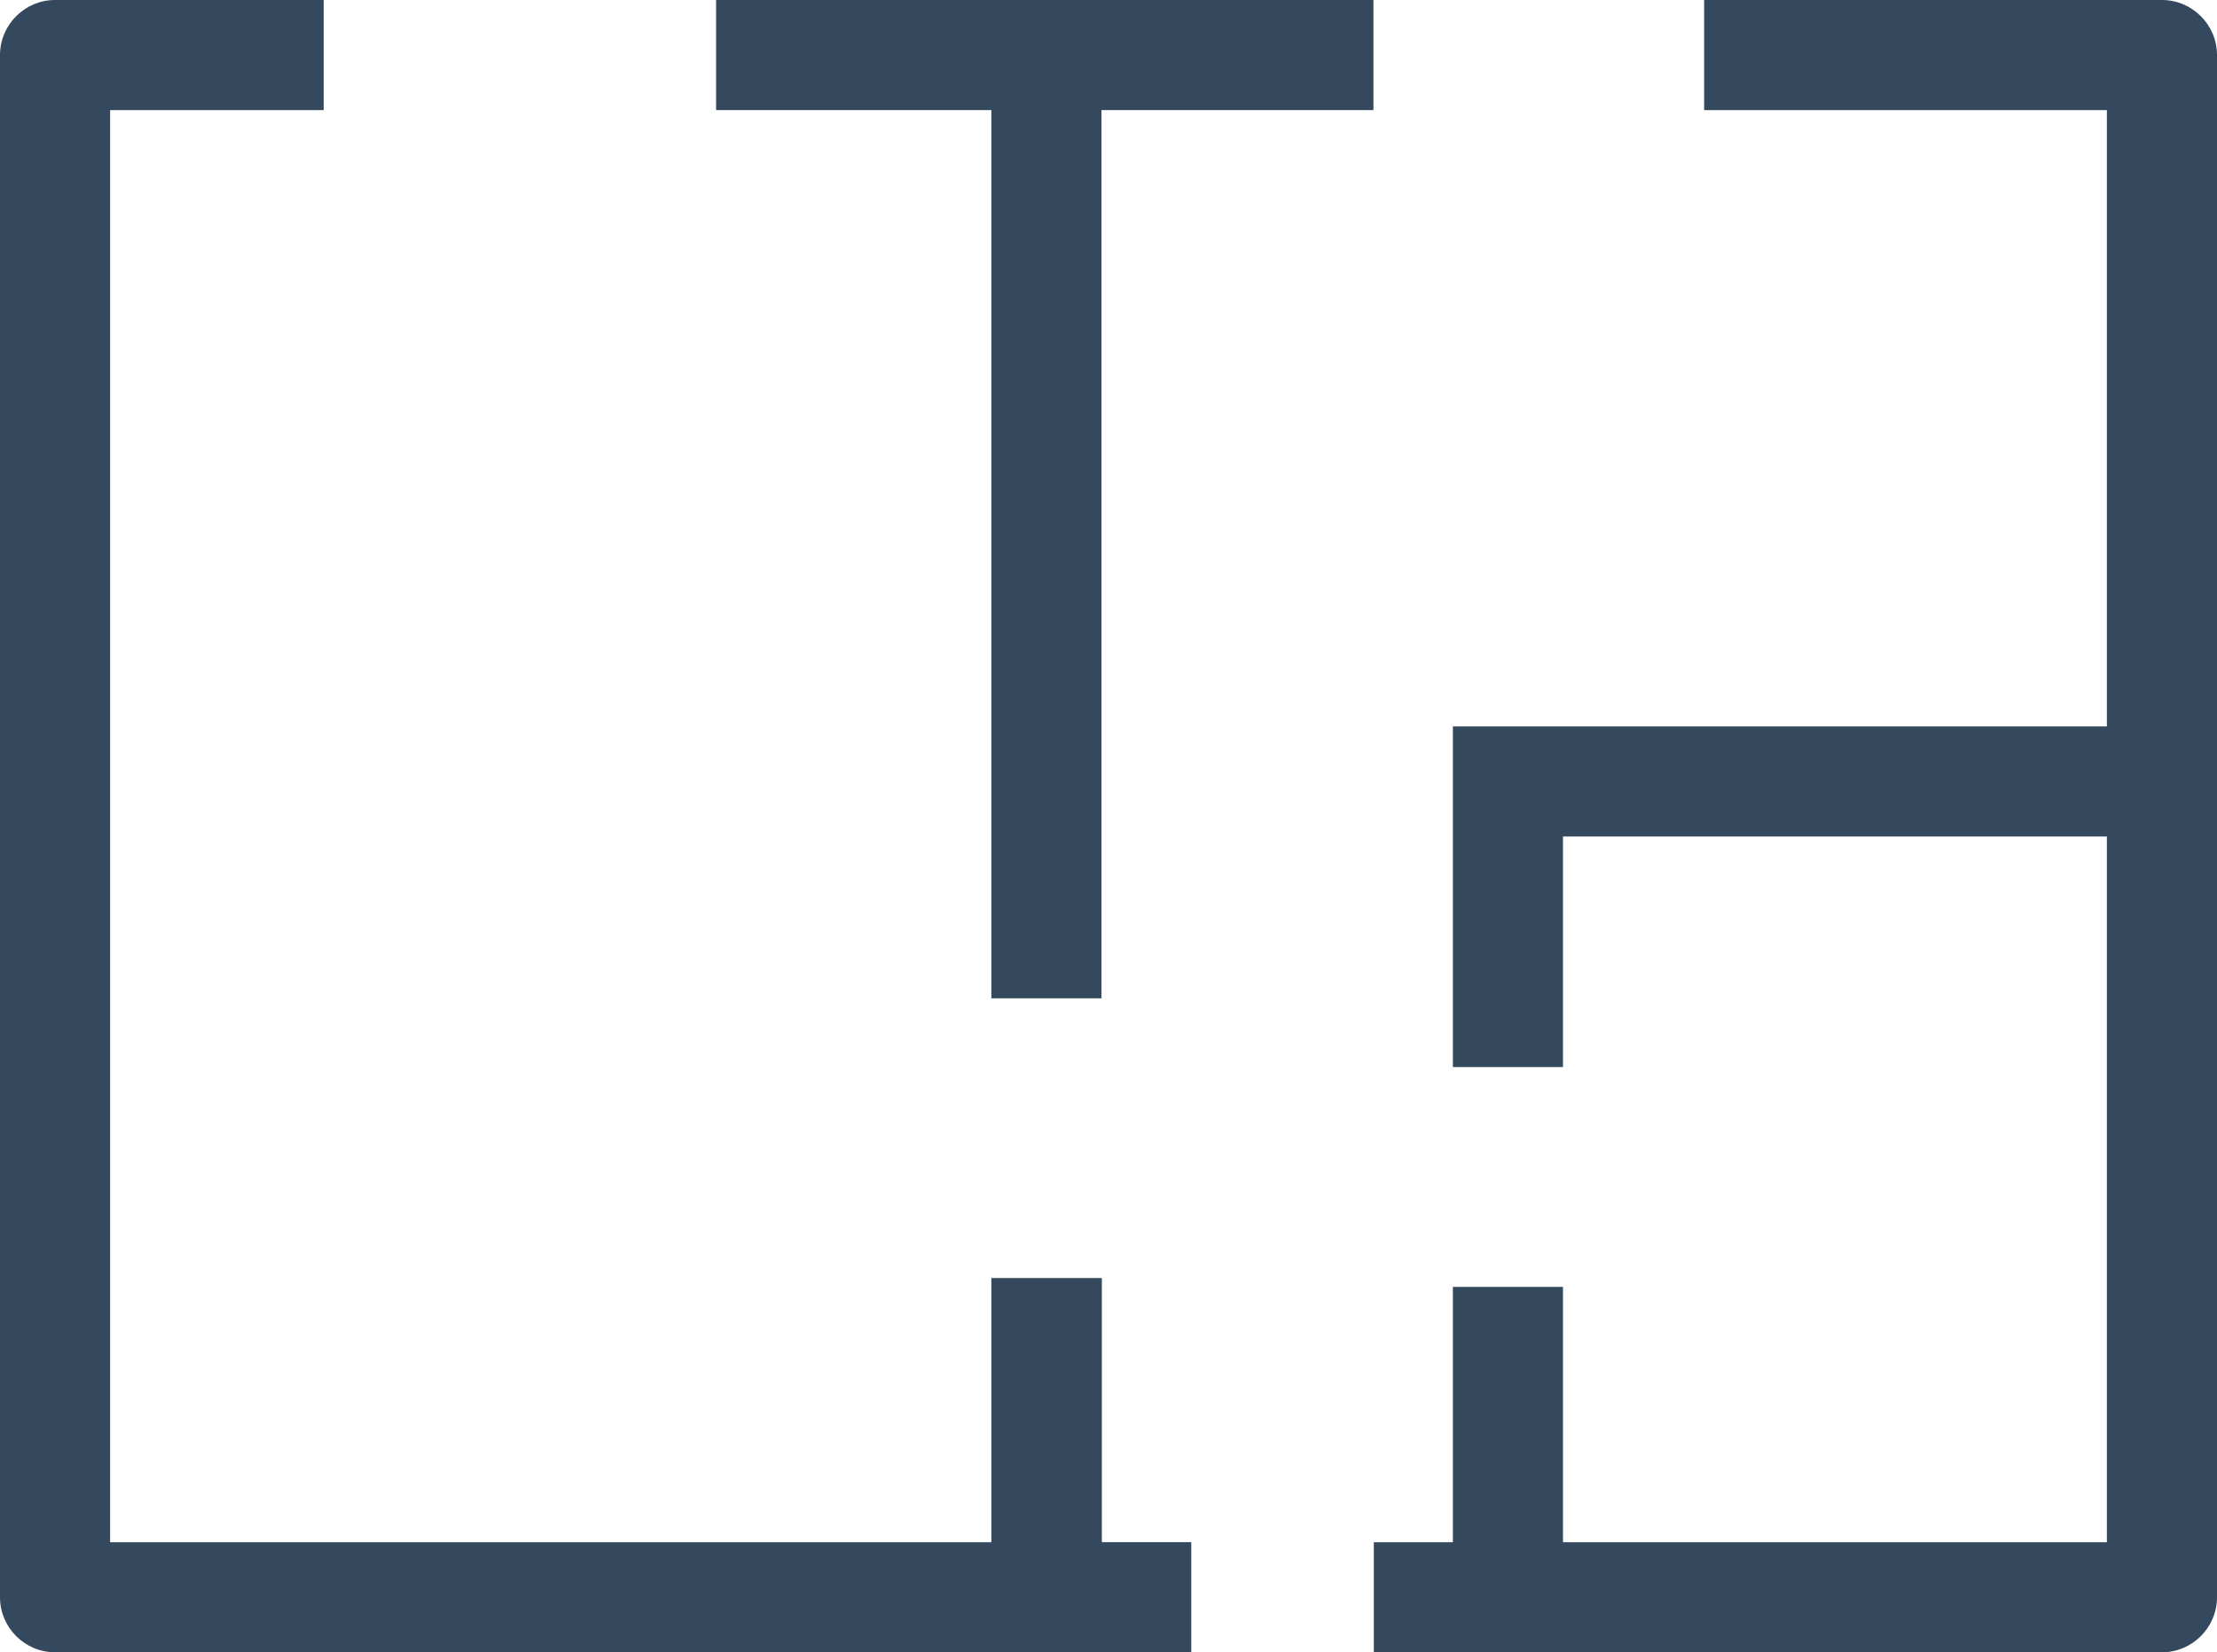 <?xml version="1.0" encoding="UTF-8"?>
<svg id="Ebene_2" data-name="Ebene 2" xmlns="http://www.w3.org/2000/svg" viewBox="0 0 60 44.72">
  <defs>
    <style>
      .cls-1 {
        fill: #34495e;
      }
    </style>
  </defs>
  <g id="_100" data-name="100">
    <g>
      <path class="cls-1" d="m58.51,0h-12.39v2.98h10.9v16.68h-17.7v9.22h2.98v-6.24h14.72v19.1h-14.72v-6.91h-2.98v6.91h-2.14v2.98h21.33c.82,0,1.49-.67,1.49-1.49V1.49c0-.82-.67-1.49-1.49-1.49Z"/>
      <polygon class="cls-1" points="26.83 27.02 29.81 27.02 29.81 2.98 37.17 2.98 37.17 0 19.38 0 19.38 2.98 26.83 2.98 26.83 27.02"/>
      <path class="cls-1" d="m29.81,34.59h-2.98v7.15H2.98V2.98h5.78V0H1.49C.67,0,0,.67,0,1.49v41.74c0,.82.67,1.49,1.49,1.49h30.75v-2.98h-2.42v-7.15Z"/>
    </g>
  </g>
</svg>
